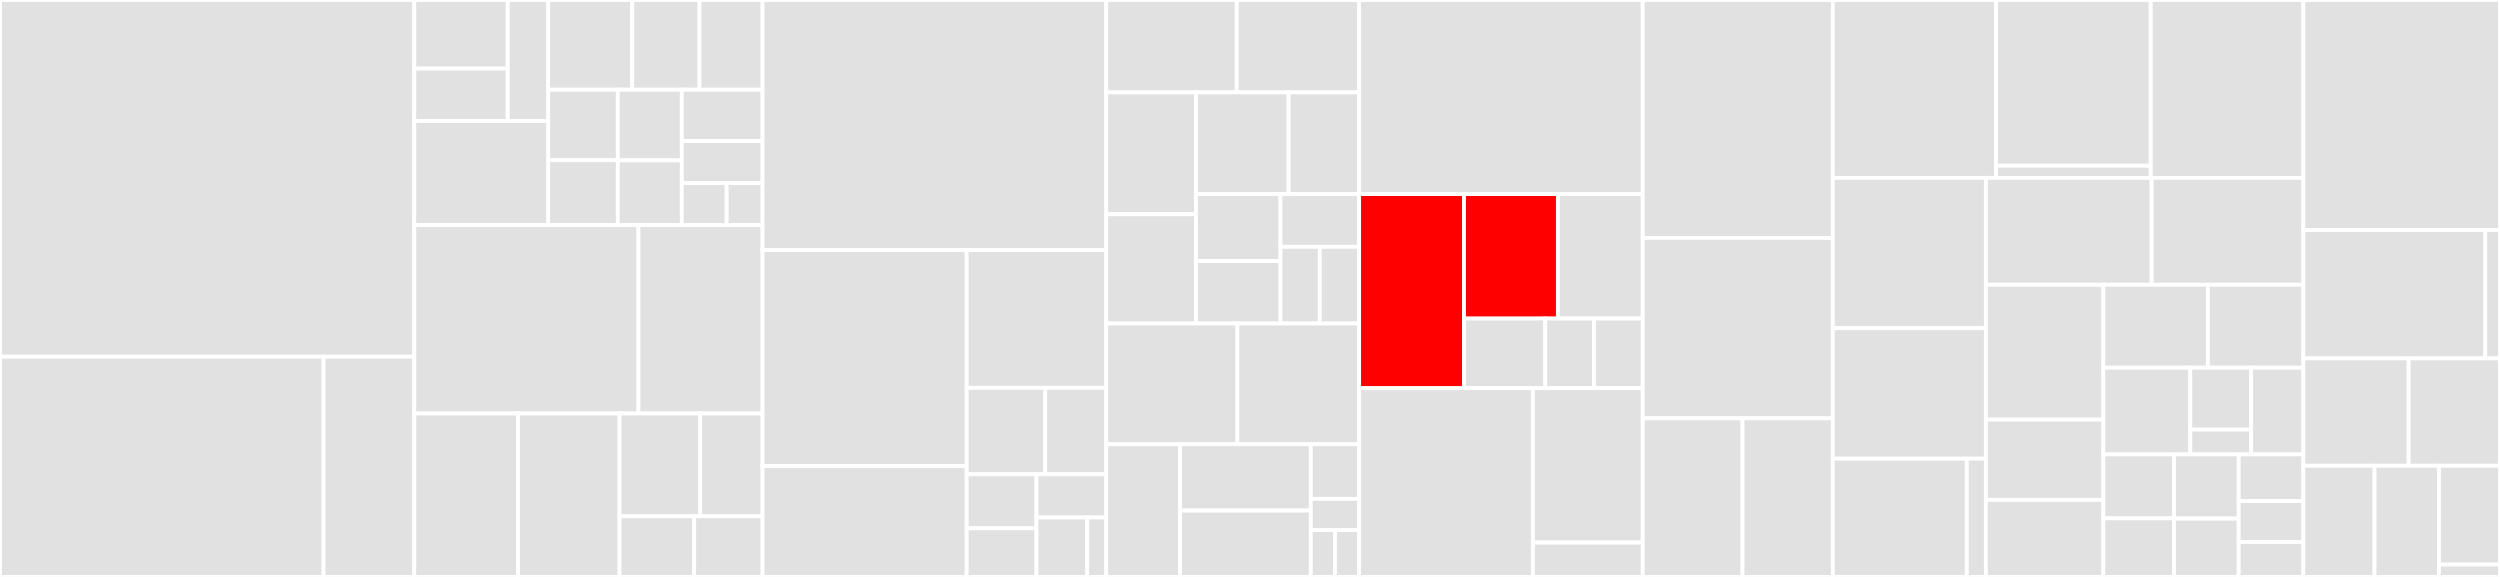 <svg baseProfile="full" width="650" height="150" viewBox="0 0 650 150" version="1.1"
xmlns="http://www.w3.org/2000/svg" xmlns:ev="http://www.w3.org/2001/xml-events"
xmlns:xlink="http://www.w3.org/1999/xlink">

<rect x="0" y="0" width="650" height="150" fill="#333333" stroke="none"/>

<style>rect.s{mask:url(#mask);}</style>
<defs>
  <pattern id="white" width="4" height="4" patternUnits="userSpaceOnUse" patternTransform="rotate(45)">
    <rect width="2" height="2" transform="translate(0,0)" fill="white"></rect>
  </pattern>
  <mask id="mask">
    <rect x="0" y="0" width="100%" height="100%" fill="url(#white)"></rect>
  </mask>
</defs>

<rect x="0" y="0" width="107.71" height="92.744" fill="#e1e1e1" stroke="white" stroke-width="1" class=" tooltipped" data-content="tendermint/src/lite/verifier.rs"><title>tendermint/src/lite/verifier.rs</title></rect>
<rect x="0" y="92.744" width="84.121" height="57.256" fill="#e1e1e1" stroke="white" stroke-width="1" class=" tooltipped" data-content="tendermint/src/lite/types.rs"><title>tendermint/src/lite/types.rs</title></rect>
<rect x="84.121" y="92.744" width="23.589" height="57.256" fill="#e1e1e1" stroke="white" stroke-width="1" class=" tooltipped" data-content="tendermint/src/lite/error.rs"><title>tendermint/src/lite/error.rs</title></rect>
<rect x="107.71" y="0" width="24.298" height="17.829" fill="#e1e1e1" stroke="white" stroke-width="1" class=" tooltipped" data-content="tendermint/src/rpc/endpoint/broadcast/tx_commit.rs"><title>tendermint/src/rpc/endpoint/broadcast/tx_commit.rs</title></rect>
<rect x="107.71" y="17.829" width="24.298" height="13.634" fill="#e1e1e1" stroke="white" stroke-width="1" class=" tooltipped" data-content="tendermint/src/rpc/endpoint/broadcast/tx_sync.rs"><title>tendermint/src/rpc/endpoint/broadcast/tx_sync.rs</title></rect>
<rect x="132.009" y="0" width="10.529" height="31.463" fill="#e1e1e1" stroke="white" stroke-width="1" class=" tooltipped" data-content="tendermint/src/rpc/endpoint/broadcast/tx_async.rs"><title>tendermint/src/rpc/endpoint/broadcast/tx_async.rs</title></rect>
<rect x="107.71" y="31.463" width="34.827" height="27.073" fill="#e1e1e1" stroke="white" stroke-width="1" class=" tooltipped" data-content="tendermint/src/rpc/endpoint/net_info.rs"><title>tendermint/src/rpc/endpoint/net_info.rs</title></rect>
<rect x="142.538" y="0" width="21.853" height="23.323" fill="#e1e1e1" stroke="white" stroke-width="1" class=" tooltipped" data-content="tendermint/src/rpc/endpoint/abci_query.rs"><title>tendermint/src/rpc/endpoint/abci_query.rs</title></rect>
<rect x="164.39" y="0" width="17.482" height="23.323" fill="#e1e1e1" stroke="white" stroke-width="1" class=" tooltipped" data-content="tendermint/src/rpc/endpoint/block_results.rs"><title>tendermint/src/rpc/endpoint/block_results.rs</title></rect>
<rect x="181.872" y="0" width="16.389" height="23.323" fill="#e1e1e1" stroke="white" stroke-width="1" class=" tooltipped" data-content="tendermint/src/rpc/endpoint/blockchain.rs"><title>tendermint/src/rpc/endpoint/blockchain.rs</title></rect>
<rect x="142.538" y="23.323" width="18.092" height="18.311" fill="#e1e1e1" stroke="white" stroke-width="1" class=" tooltipped" data-content="tendermint/src/rpc/endpoint/status.rs"><title>tendermint/src/rpc/endpoint/status.rs</title></rect>
<rect x="142.538" y="41.634" width="18.092" height="16.902" fill="#e1e1e1" stroke="white" stroke-width="1" class=" tooltipped" data-content="tendermint/src/rpc/endpoint/block.rs"><title>tendermint/src/rpc/endpoint/block.rs</title></rect>
<rect x="160.63" y="23.323" width="16.645" height="18.372" fill="#e1e1e1" stroke="white" stroke-width="1" class=" tooltipped" data-content="tendermint/src/rpc/endpoint/commit.rs"><title>tendermint/src/rpc/endpoint/commit.rs</title></rect>
<rect x="160.63" y="41.695" width="16.645" height="16.841" fill="#e1e1e1" stroke="white" stroke-width="1" class=" tooltipped" data-content="tendermint/src/rpc/endpoint/abci_info.rs"><title>tendermint/src/rpc/endpoint/abci_info.rs</title></rect>
<rect x="177.275" y="23.323" width="20.987" height="13.357" fill="#e1e1e1" stroke="white" stroke-width="1" class=" tooltipped" data-content="tendermint/src/rpc/endpoint/validators.rs"><title>tendermint/src/rpc/endpoint/validators.rs</title></rect>
<rect x="177.275" y="36.68" width="20.987" height="10.928" fill="#e1e1e1" stroke="white" stroke-width="1" class=" tooltipped" data-content="tendermint/src/rpc/endpoint/subscribe.rs"><title>tendermint/src/rpc/endpoint/subscribe.rs</title></rect>
<rect x="177.275" y="47.608" width="11.659" height="10.928" fill="#e1e1e1" stroke="white" stroke-width="1" class=" tooltipped" data-content="tendermint/src/rpc/endpoint/genesis.rs"><title>tendermint/src/rpc/endpoint/genesis.rs</title></rect>
<rect x="188.934" y="47.608" width="9.328" height="10.928" fill="#e1e1e1" stroke="white" stroke-width="1" class=" tooltipped" data-content="tendermint/src/rpc/endpoint/health.rs"><title>tendermint/src/rpc/endpoint/health.rs</title></rect>
<rect x="107.71" y="58.537" width="58.286" height="48.968" fill="#e1e1e1" stroke="white" stroke-width="1" class=" tooltipped" data-content="tendermint/src/rpc/error.rs"><title>tendermint/src/rpc/error.rs</title></rect>
<rect x="165.996" y="58.537" width="32.265" height="48.968" fill="#e1e1e1" stroke="white" stroke-width="1" class=" tooltipped" data-content="tendermint/src/rpc/client.rs"><title>tendermint/src/rpc/client.rs</title></rect>
<rect x="107.71" y="107.505" width="26.986" height="42.495" fill="#e1e1e1" stroke="white" stroke-width="1" class=" tooltipped" data-content="tendermint/src/rpc/event_listener.rs"><title>tendermint/src/rpc/event_listener.rs</title></rect>
<rect x="134.696" y="107.505" width="26.386" height="42.495" fill="#e1e1e1" stroke="white" stroke-width="1" class=" tooltipped" data-content="tendermint/src/rpc/method.rs"><title>tendermint/src/rpc/method.rs</title></rect>
<rect x="161.082" y="107.505" width="20.973" height="26.731" fill="#e1e1e1" stroke="white" stroke-width="1" class=" tooltipped" data-content="tendermint/src/rpc/version.rs"><title>tendermint/src/rpc/version.rs</title></rect>
<rect x="182.055" y="107.505" width="16.207" height="26.731" fill="#e1e1e1" stroke="white" stroke-width="1" class=" tooltipped" data-content="tendermint/src/rpc/response.rs"><title>tendermint/src/rpc/response.rs</title></rect>
<rect x="161.082" y="134.236" width="19.398" height="15.764" fill="#e1e1e1" stroke="white" stroke-width="1" class=" tooltipped" data-content="tendermint/src/rpc/request.rs"><title>tendermint/src/rpc/request.rs</title></rect>
<rect x="180.48" y="134.236" width="17.782" height="15.764" fill="#e1e1e1" stroke="white" stroke-width="1" class=" tooltipped" data-content="tendermint/src/rpc/id.rs"><title>tendermint/src/rpc/id.rs</title></rect>
<rect x="198.262" y="0" width="89.362" height="65.019" fill="#e1e1e1" stroke="white" stroke-width="1" class=" tooltipped" data-content="tendermint/src/amino_types/vote.rs"><title>tendermint/src/amino_types/vote.rs</title></rect>
<rect x="198.262" y="65.019" width="53.078" height="56.174" fill="#e1e1e1" stroke="white" stroke-width="1" class=" tooltipped" data-content="tendermint/src/amino_types/proposal.rs"><title>tendermint/src/amino_types/proposal.rs</title></rect>
<rect x="198.262" y="121.193" width="53.078" height="28.807" fill="#e1e1e1" stroke="white" stroke-width="1" class=" tooltipped" data-content="tendermint/src/amino_types/block_id.rs"><title>tendermint/src/amino_types/block_id.rs</title></rect>
<rect x="251.339" y="65.019" width="36.285" height="35.818" fill="#e1e1e1" stroke="white" stroke-width="1" class=" tooltipped" data-content="tendermint/src/amino_types/ed25519.rs"><title>tendermint/src/amino_types/ed25519.rs</title></rect>
<rect x="251.339" y="100.837" width="20.41" height="22.474" fill="#e1e1e1" stroke="white" stroke-width="1" class=" tooltipped" data-content="tendermint/src/amino_types/time.rs"><title>tendermint/src/amino_types/time.rs</title></rect>
<rect x="271.75" y="100.837" width="15.875" height="22.474" fill="#e1e1e1" stroke="white" stroke-width="1" class=" tooltipped" data-content="tendermint/src/amino_types/signature.rs"><title>tendermint/src/amino_types/signature.rs</title></rect>
<rect x="251.339" y="123.312" width="18.142" height="14.046" fill="#e1e1e1" stroke="white" stroke-width="1" class=" tooltipped" data-content="tendermint/src/amino_types/validate.rs"><title>tendermint/src/amino_types/validate.rs</title></rect>
<rect x="251.339" y="137.358" width="18.142" height="12.642" fill="#e1e1e1" stroke="white" stroke-width="1" class=" tooltipped" data-content="tendermint/src/amino_types/message.rs"><title>tendermint/src/amino_types/message.rs</title></rect>
<rect x="269.482" y="123.312" width="18.142" height="11.237" fill="#e1e1e1" stroke="white" stroke-width="1" class=" tooltipped" data-content="tendermint/src/amino_types/version.rs"><title>tendermint/src/amino_types/version.rs</title></rect>
<rect x="269.482" y="134.549" width="13.194" height="15.451" fill="#e1e1e1" stroke="white" stroke-width="1" class=" tooltipped" data-content="tendermint/src/amino_types/remote_error.rs"><title>tendermint/src/amino_types/remote_error.rs</title></rect>
<rect x="282.676" y="134.549" width="4.948" height="15.451" fill="#e1e1e1" stroke="white" stroke-width="1" class=" tooltipped" data-content="tendermint/src/amino_types/ping.rs"><title>tendermint/src/amino_types/ping.rs</title></rect>
<rect x="287.624" y="0" width="33.934" height="24.031" fill="#e1e1e1" stroke="white" stroke-width="1" class=" tooltipped" data-content="tendermint/src/abci/transaction/hash.rs"><title>tendermint/src/abci/transaction/hash.rs</title></rect>
<rect x="321.558" y="0" width="31.813" height="24.031" fill="#e1e1e1" stroke="white" stroke-width="1" class=" tooltipped" data-content="tendermint/src/abci/responses.rs"><title>tendermint/src/abci/responses.rs</title></rect>
<rect x="287.624" y="24.031" width="23.33" height="31.677" fill="#e1e1e1" stroke="white" stroke-width="1" class=" tooltipped" data-content="tendermint/src/abci/code.rs"><title>tendermint/src/abci/code.rs</title></rect>
<rect x="287.624" y="55.708" width="23.33" height="28.4" fill="#e1e1e1" stroke="white" stroke-width="1" class=" tooltipped" data-content="tendermint/src/abci/transaction.rs"><title>tendermint/src/abci/transaction.rs</title></rect>
<rect x="310.954" y="24.031" width="24.101" height="26.434" fill="#e1e1e1" stroke="white" stroke-width="1" class=" tooltipped" data-content="tendermint/src/abci/tag.rs"><title>tendermint/src/abci/tag.rs</title></rect>
<rect x="335.055" y="24.031" width="18.317" height="26.434" fill="#e1e1e1" stroke="white" stroke-width="1" class=" tooltipped" data-content="tendermint/src/abci/data.rs"><title>tendermint/src/abci/data.rs</title></rect>
<rect x="310.954" y="50.465" width="21.966" height="17.402" fill="#e1e1e1" stroke="white" stroke-width="1" class=" tooltipped" data-content="tendermint/src/abci/gas.rs"><title>tendermint/src/abci/gas.rs</title></rect>
<rect x="310.954" y="67.867" width="21.966" height="16.242" fill="#e1e1e1" stroke="white" stroke-width="1" class=" tooltipped" data-content="tendermint/src/abci/log.rs"><title>tendermint/src/abci/log.rs</title></rect>
<rect x="332.92" y="50.465" width="20.451" height="13.707" fill="#e1e1e1" stroke="white" stroke-width="1" class=" tooltipped" data-content="tendermint/src/abci/proof.rs"><title>tendermint/src/abci/proof.rs</title></rect>
<rect x="332.92" y="64.172" width="10.226" height="19.937" fill="#e1e1e1" stroke="white" stroke-width="1" class=" tooltipped" data-content="tendermint/src/abci/info.rs"><title>tendermint/src/abci/info.rs</title></rect>
<rect x="343.146" y="64.172" width="10.226" height="19.937" fill="#e1e1e1" stroke="white" stroke-width="1" class=" tooltipped" data-content="tendermint/src/abci/path.rs"><title>tendermint/src/abci/path.rs</title></rect>
<rect x="287.624" y="84.109" width="34.091" height="31.395" fill="#e1e1e1" stroke="white" stroke-width="1" class=" tooltipped" data-content="tendermint/src/block/height.rs"><title>tendermint/src/block/height.rs</title></rect>
<rect x="321.715" y="84.109" width="31.656" height="31.395" fill="#e1e1e1" stroke="white" stroke-width="1" class=" tooltipped" data-content="tendermint/src/block/commit_sig.rs"><title>tendermint/src/block/commit_sig.rs</title></rect>
<rect x="287.624" y="115.504" width="19.207" height="34.496" fill="#e1e1e1" stroke="white" stroke-width="1" class=" tooltipped" data-content="tendermint/src/block/id.rs"><title>tendermint/src/block/id.rs</title></rect>
<rect x="306.831" y="115.504" width="33.982" height="17.248" fill="#e1e1e1" stroke="white" stroke-width="1" class=" tooltipped" data-content="tendermint/src/block/commit.rs"><title>tendermint/src/block/commit.rs</title></rect>
<rect x="306.831" y="132.752" width="33.982" height="17.248" fill="#e1e1e1" stroke="white" stroke-width="1" class=" tooltipped" data-content="tendermint/src/block/header.rs"><title>tendermint/src/block/header.rs</title></rect>
<rect x="340.813" y="115.504" width="12.559" height="14.204" fill="#e1e1e1" stroke="white" stroke-width="1" class=" tooltipped" data-content="tendermint/src/block/parts.rs"><title>tendermint/src/block/parts.rs</title></rect>
<rect x="340.813" y="129.708" width="12.559" height="8.117" fill="#e1e1e1" stroke="white" stroke-width="1" class=" tooltipped" data-content="tendermint/src/block/signed_header.rs"><title>tendermint/src/block/signed_header.rs</title></rect>
<rect x="340.813" y="137.825" width="6.279" height="12.175" fill="#e1e1e1" stroke="white" stroke-width="1" class=" tooltipped" data-content="tendermint/src/block/meta.rs"><title>tendermint/src/block/meta.rs</title></rect>
<rect x="347.092" y="137.825" width="6.279" height="12.175" fill="#e1e1e1" stroke="white" stroke-width="1" class=" tooltipped" data-content="tendermint/src/block/size.rs"><title>tendermint/src/block/size.rs</title></rect>
<rect x="353.372" y="0" width="73.732" height="50.461" fill="#e1e1e1" stroke="white" stroke-width="1" class=" tooltipped" data-content="tendermint/src/config.rs"><title>tendermint/src/config.rs</title></rect>
<rect x="353.372" y="50.461" width="27.271" height="50.461" fill="red" stroke="white" stroke-width="1" class=" tooltipped" data-content="tendermint/src/serializers/tests.rs"><title>tendermint/src/serializers/tests.rs</title></rect>
<rect x="380.643" y="50.461" width="24.412" height="32.361" fill="red" stroke="white" stroke-width="1" class=" tooltipped" data-content="tendermint/src/serializers/custom.rs"><title>tendermint/src/serializers/custom.rs</title></rect>
<rect x="405.055" y="50.461" width="22.05" height="32.361" fill="#e1e1e1" stroke="white" stroke-width="1" class=" tooltipped" data-content="tendermint/src/serializers/bytes.rs"><title>tendermint/src/serializers/bytes.rs</title></rect>
<rect x="380.643" y="82.822" width="21.119" height="18.1" fill="#e1e1e1" stroke="white" stroke-width="1" class=" tooltipped" data-content="tendermint/src/serializers/raw_commit_sig.rs"><title>tendermint/src/serializers/raw_commit_sig.rs</title></rect>
<rect x="401.761" y="82.822" width="12.671" height="18.1" fill="#e1e1e1" stroke="white" stroke-width="1" class=" tooltipped" data-content="tendermint/src/serializers/from_str.rs"><title>tendermint/src/serializers/from_str.rs</title></rect>
<rect x="414.433" y="82.822" width="12.671" height="18.1" fill="#e1e1e1" stroke="white" stroke-width="1" class=" tooltipped" data-content="tendermint/src/serializers/time_duration.rs"><title>tendermint/src/serializers/time_duration.rs</title></rect>
<rect x="353.372" y="100.922" width="45.174" height="49.078" fill="#e1e1e1" stroke="white" stroke-width="1" class=" tooltipped" data-content="tendermint/src/lite_impl/signed_header.rs"><title>tendermint/src/lite_impl/signed_header.rs</title></rect>
<rect x="398.546" y="100.922" width="28.558" height="40.155" fill="#e1e1e1" stroke="white" stroke-width="1" class=" tooltipped" data-content="tendermint/src/lite_impl/header.rs"><title>tendermint/src/lite_impl/header.rs</title></rect>
<rect x="398.546" y="141.077" width="28.558" height="8.923" fill="#e1e1e1" stroke="white" stroke-width="1" class=" tooltipped" data-content="tendermint/src/lite_impl/validator_set.rs"><title>tendermint/src/lite_impl/validator_set.rs</title></rect>
<rect x="427.104" y="0" width="49.438" height="61.856" fill="#e1e1e1" stroke="white" stroke-width="1" class=" tooltipped" data-content="tendermint/src/public_key.rs"><title>tendermint/src/public_key.rs</title></rect>
<rect x="427.104" y="61.856" width="49.438" height="46.907" fill="#e1e1e1" stroke="white" stroke-width="1" class=" tooltipped" data-content="tendermint/src/validator.rs"><title>tendermint/src/validator.rs</title></rect>
<rect x="427.104" y="108.763" width="25.955" height="41.237" fill="#e1e1e1" stroke="white" stroke-width="1" class=" tooltipped" data-content="tendermint/src/node/id.rs"><title>tendermint/src/node/id.rs</title></rect>
<rect x="453.059" y="108.763" width="23.483" height="41.237" fill="#e1e1e1" stroke="white" stroke-width="1" class=" tooltipped" data-content="tendermint/src/node/info.rs"><title>tendermint/src/node/info.rs</title></rect>
<rect x="476.542" y="0" width="42.427" height="46.25" fill="#e1e1e1" stroke="white" stroke-width="1" class=" tooltipped" data-content="tendermint/src/account.rs"><title>tendermint/src/account.rs</title></rect>
<rect x="518.969" y="0" width="40.223" height="43.082" fill="#e1e1e1" stroke="white" stroke-width="1" class=" tooltipped" data-content="tendermint/src/chain/id.rs"><title>tendermint/src/chain/id.rs</title></rect>
<rect x="518.969" y="43.082" width="40.223" height="3.168" fill="#e1e1e1" stroke="white" stroke-width="1" class=" tooltipped" data-content="tendermint/src/chain/info.rs"><title>tendermint/src/chain/info.rs</title></rect>
<rect x="559.191" y="0" width="39.672" height="46.25" fill="#e1e1e1" stroke="white" stroke-width="1" class=" tooltipped" data-content="tendermint/src/merkle.rs"><title>tendermint/src/merkle.rs</title></rect>
<rect x="476.542" y="46.25" width="39.791" height="39.066" fill="#e1e1e1" stroke="white" stroke-width="1" class=" tooltipped" data-content="tendermint/src/net.rs"><title>tendermint/src/net.rs</title></rect>
<rect x="476.542" y="85.316" width="39.791" height="33.943" fill="#e1e1e1" stroke="white" stroke-width="1" class=" tooltipped" data-content="tendermint/src/vote.rs"><title>tendermint/src/vote.rs</title></rect>
<rect x="476.542" y="119.259" width="34.817" height="30.741" fill="#e1e1e1" stroke="white" stroke-width="1" class=" tooltipped" data-content="tendermint/src/consensus/state.rs"><title>tendermint/src/consensus/state.rs</title></rect>
<rect x="511.359" y="119.259" width="4.974" height="30.741" fill="#e1e1e1" stroke="white" stroke-width="1" class=" tooltipped" data-content="tendermint/src/consensus/params.rs"><title>tendermint/src/consensus/params.rs</title></rect>
<rect x="516.333" y="46.25" width="43.099" height="27.79" fill="#e1e1e1" stroke="white" stroke-width="1" class=" tooltipped" data-content="tendermint/src/time.rs"><title>tendermint/src/time.rs</title></rect>
<rect x="559.432" y="46.25" width="39.431" height="27.79" fill="#e1e1e1" stroke="white" stroke-width="1" class=" tooltipped" data-content="tendermint/src/hash.rs"><title>tendermint/src/hash.rs</title></rect>
<rect x="516.333" y="74.04" width="30.529" height="35.058" fill="#e1e1e1" stroke="white" stroke-width="1" class=" tooltipped" data-content="tendermint/src/timeout.rs"><title>tendermint/src/timeout.rs</title></rect>
<rect x="516.333" y="109.099" width="30.529" height="20.868" fill="#e1e1e1" stroke="white" stroke-width="1" class=" tooltipped" data-content="tendermint/src/version.rs"><title>tendermint/src/version.rs</title></rect>
<rect x="516.333" y="129.967" width="30.529" height="20.033" fill="#e1e1e1" stroke="white" stroke-width="1" class=" tooltipped" data-content="tendermint/src/evidence.rs"><title>tendermint/src/evidence.rs</title></rect>
<rect x="546.863" y="74.04" width="27.182" height="21.563" fill="#e1e1e1" stroke="white" stroke-width="1" class=" tooltipped" data-content="tendermint/src/private_key.rs"><title>tendermint/src/private_key.rs</title></rect>
<rect x="574.045" y="74.04" width="24.818" height="21.563" fill="#e1e1e1" stroke="white" stroke-width="1" class=" tooltipped" data-content="tendermint/src/signature.rs"><title>tendermint/src/signature.rs</title></rect>
<rect x="546.863" y="95.603" width="22.609" height="22.543" fill="#e1e1e1" stroke="white" stroke-width="1" class=" tooltipped" data-content="tendermint/src/vote/power.rs"><title>tendermint/src/vote/power.rs</title></rect>
<rect x="569.471" y="95.603" width="15.826" height="16.102" fill="#e1e1e1" stroke="white" stroke-width="1" class=" tooltipped" data-content="tendermint/src/config/node_key.rs"><title>tendermint/src/config/node_key.rs</title></rect>
<rect x="569.471" y="111.705" width="15.826" height="6.441" fill="#e1e1e1" stroke="white" stroke-width="1" class=" tooltipped" data-content="tendermint/src/config/priv_validator_key.rs"><title>tendermint/src/config/priv_validator_key.rs</title></rect>
<rect x="585.298" y="95.603" width="13.565" height="22.543" fill="#e1e1e1" stroke="white" stroke-width="1" class=" tooltipped" data-content="tendermint/src/test.rs"><title>tendermint/src/test.rs</title></rect>
<rect x="546.863" y="118.146" width="18.4" height="16.62" fill="#e1e1e1" stroke="white" stroke-width="1" class=" tooltipped" data-content="tendermint/src/error.rs"><title>tendermint/src/error.rs</title></rect>
<rect x="546.863" y="134.765" width="18.4" height="15.235" fill="#e1e1e1" stroke="white" stroke-width="1" class=" tooltipped" data-content="tendermint/src/channel.rs"><title>tendermint/src/channel.rs</title></rect>
<rect x="565.263" y="118.146" width="16.8" height="16.685" fill="#e1e1e1" stroke="white" stroke-width="1" class=" tooltipped" data-content="tendermint/src/moniker.rs"><title>tendermint/src/moniker.rs</title></rect>
<rect x="565.263" y="134.831" width="16.8" height="15.169" fill="#e1e1e1" stroke="white" stroke-width="1" class=" tooltipped" data-content="tendermint/src/channel/id.rs"><title>tendermint/src/channel/id.rs</title></rect>
<rect x="582.063" y="118.146" width="16.8" height="12.135" fill="#e1e1e1" stroke="white" stroke-width="1" class=" tooltipped" data-content="tendermint/src/amino_types.rs"><title>tendermint/src/amino_types.rs</title></rect>
<rect x="582.063" y="130.281" width="16.8" height="10.618" fill="#e1e1e1" stroke="white" stroke-width="1" class=" tooltipped" data-content="tendermint/src/genesis.rs"><title>tendermint/src/genesis.rs</title></rect>
<rect x="582.063" y="140.899" width="16.8" height="9.101" fill="#e1e1e1" stroke="white" stroke-width="1" class=" tooltipped" data-content="tendermint/src/block.rs"><title>tendermint/src/block.rs</title></rect>
<rect x="598.863" y="0" width="51.137" height="59.801" fill="#e1e1e1" stroke="white" stroke-width="1" class=" tooltipped" data-content="light-node/src/application.rs"><title>light-node/src/application.rs</title></rect>
<rect x="598.863" y="59.801" width="47.321" height="33.389" fill="#e1e1e1" stroke="white" stroke-width="1" class=" tooltipped" data-content="light-node/src/commands/start.rs"><title>light-node/src/commands/start.rs</title></rect>
<rect x="646.184" y="59.801" width="3.816" height="33.389" fill="#e1e1e1" stroke="white" stroke-width="1" class=" tooltipped" data-content="light-node/src/commands/version.rs"><title>light-node/src/commands/version.rs</title></rect>
<rect x="598.863" y="93.189" width="27.395" height="27.907" fill="#e1e1e1" stroke="white" stroke-width="1" class=" tooltipped" data-content="light-node/src/error.rs"><title>light-node/src/error.rs</title></rect>
<rect x="626.258" y="93.189" width="23.742" height="27.907" fill="#e1e1e1" stroke="white" stroke-width="1" class=" tooltipped" data-content="light-node/src/requester.rs"><title>light-node/src/requester.rs</title></rect>
<rect x="598.863" y="121.096" width="18.515" height="28.904" fill="#e1e1e1" stroke="white" stroke-width="1" class=" tooltipped" data-content="light-node/src/store.rs"><title>light-node/src/store.rs</title></rect>
<rect x="617.378" y="121.096" width="16.752" height="28.904" fill="#e1e1e1" stroke="white" stroke-width="1" class=" tooltipped" data-content="light-node/src/config.rs"><title>light-node/src/config.rs</title></rect>
<rect x="634.13" y="121.096" width="15.87" height="25.692" fill="#e1e1e1" stroke="white" stroke-width="1" class=" tooltipped" data-content="light-node/src/commands.rs"><title>light-node/src/commands.rs</title></rect>
<rect x="634.13" y="146.788" width="15.87" height="3.212" fill="#e1e1e1" stroke="white" stroke-width="1" class=" tooltipped" data-content="light-node/src/bin/light_node/main.rs"><title>light-node/src/bin/light_node/main.rs</title></rect>
</svg>